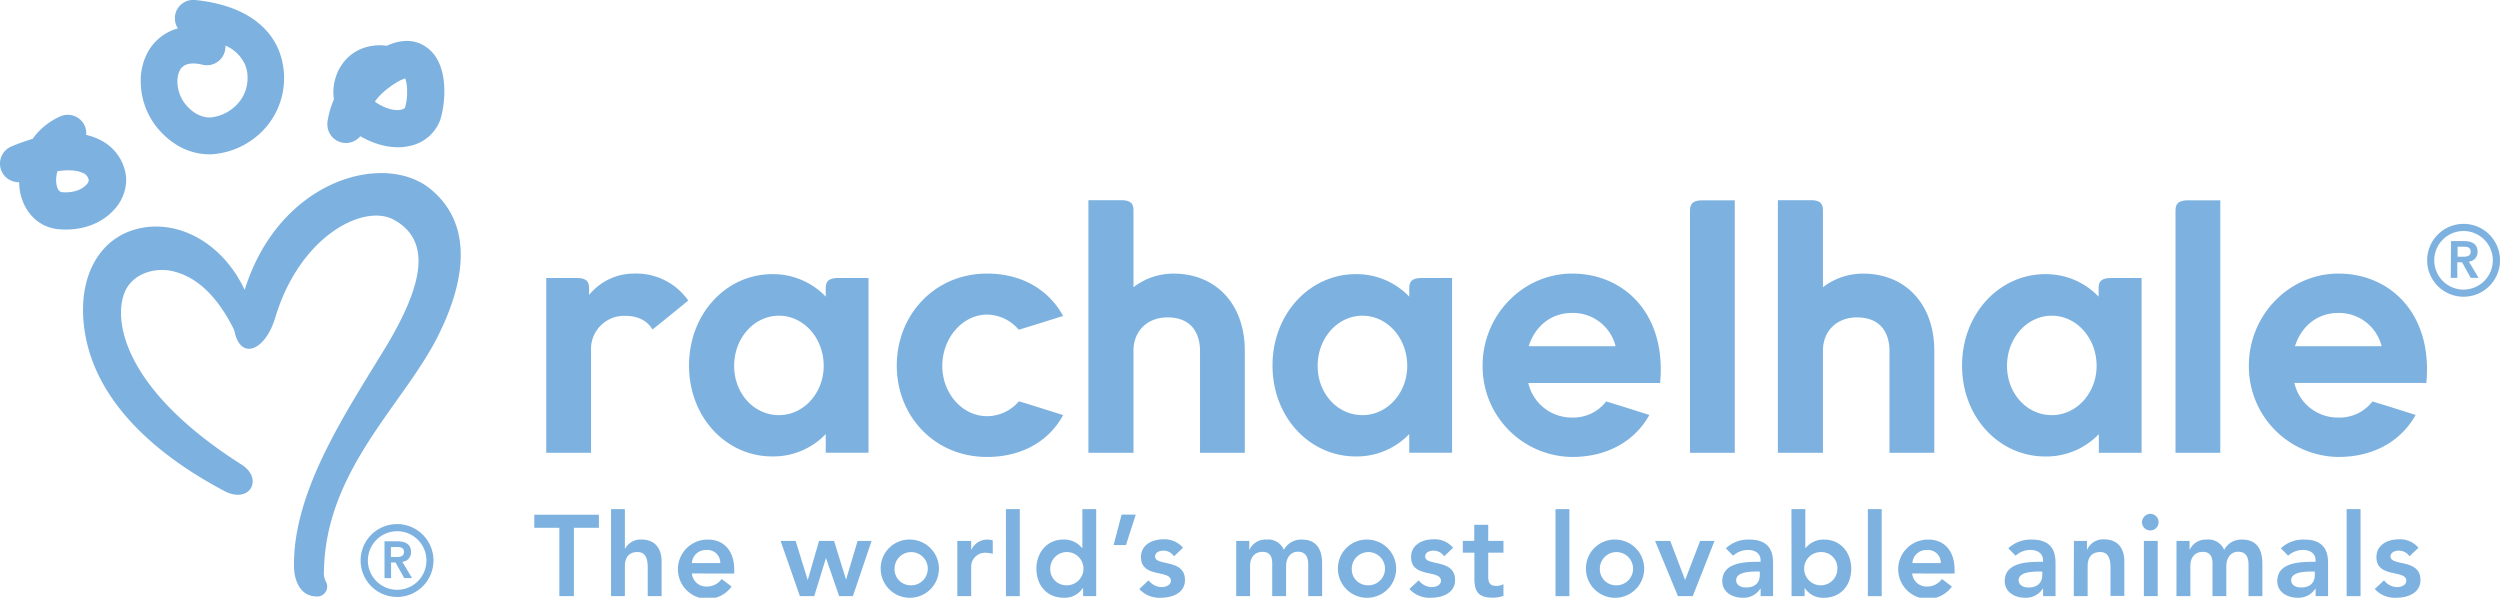 <svg xmlns="http://www.w3.org/2000/svg" viewBox="0 0 574.51 137.36"><defs><style>.cls-1{fill:#7db1df;}</style></defs><title>Asset 2</title><g id="Layer_2" data-name="Layer 2"><g id="Layer_1-2" data-name="Layer 1"><path class="cls-1" d="M189.76,66.31v1.86A16.75,16.75,0,0,0,177.44,63c-10.45,0-19.1,9-19.1,21s8.65,20.89,19.1,20.89a16.67,16.67,0,0,0,12.32-5.14v4.29h9.83V63.89h-7C190.15,63.89,189.76,64.91,189.76,66.31ZM179,95.4c-5.69,0-10.29-4.92-10.29-11.32s4.6-11.53,10.29-11.53,10.29,5.13,10.29,11.53C189.29,90.32,184.7,95.4,179,95.4Z"/><path class="cls-1" d="M226.83,95.64c-5.69,0-10.29-5.24-10.29-11.56s4.6-11.78,10.29-11.78a9.62,9.62,0,0,1,7.27,3.47c1.81-.5,9.2-2.85,10.2-3.17-3.36-6.16-9.65-9.73-17.47-9.73-12.08,0-20.75,9.52-20.75,21.14s8.67,21,20.75,21c7.84,0,14.13-3.49,17.49-9.61-.88-.29-8.29-2.64-10.18-3.18A9.59,9.59,0,0,1,226.83,95.64Z"/><path class="cls-1" d="M286.06,104.05H275.77V80.58c0-2.34-.78-7.64-7.49-7.64-4.6,0-7.8,3.11-7.8,7.64v23.47H250.12V46h7.49c2.48,0,2.87,1,2.87,2.46V66a15,15,0,0,1,9.2-3.12c9.83,0,16.38,7.09,16.38,17.71Z"/><path class="cls-1" d="M398.66,104.05H388.37V48.47c0-1.41.38-2.44,2.84-2.44h7.45Z"/><path class="cls-1" d="M323.85,66.31v1.86A16.75,16.75,0,0,0,311.53,63c-10.45,0-19.1,9-19.1,21s8.65,20.89,19.1,20.89a16.67,16.67,0,0,0,12.32-5.14v4.29h9.84V63.89h-7C324.25,63.89,323.85,64.91,323.85,66.31ZM313.1,95.4c-5.7,0-10.3-4.92-10.3-11.32s4.6-11.53,10.3-11.53,10.29,5.13,10.29,11.53C323.39,90.32,318.79,95.4,313.1,95.4Z"/><path class="cls-1" d="M361.3,62.87c-11.31,0-20.59,9.52-20.59,21.14a20.8,20.8,0,0,0,20.59,21c8.21,0,14.47-3.77,17.73-9.65-1.27-.4-7.93-2.52-9.93-3.1a9.52,9.52,0,0,1-7.89,3.69,10.21,10.21,0,0,1-10-7.94H381.5C383,72.07,373.16,62.87,361.3,62.87Zm-10,16.69c1.48-4.68,5.22-7.64,9.9-7.64a10.07,10.07,0,0,1,10.07,7.64Z"/><path class="cls-1" d="M145.75,62.87a13.29,13.29,0,0,0-10.38,4.92V66.32c0-1.42-.39-2.43-2.84-2.43h-7v40.16h10.29V80.58a7.62,7.62,0,0,1,7.8-8c3.42,0,5.3,1.43,6.32,3.14h0c1.29-1,6.12-4.93,8.22-6.66A14.57,14.57,0,0,0,145.75,62.87Z"/><path class="cls-1" d="M128.54,121.29h-5.76v-3h14.85v3h-5.75V137h-3.34Z"/><path class="cls-1" d="M143.6,126.09h.06a4,4,0,0,1,3.74-2.1c3.42,0,4.64,2.42,4.64,5v8h-3.19V130.6c0-1.41-.1-3.74-2.33-3.74s-2.92,1.54-2.92,3.23V137h-3.18V117h3.18Z"/><path class="cls-1" d="M159,131.79a3.3,3.3,0,0,0,3.42,3,4.18,4.18,0,0,0,3.42-1.73l2.28,1.73A6.81,6.81,0,1,1,162.73,124c3.55,0,6,2.5,6,6.93v.87Zm6.52-2.39a2.92,2.92,0,0,0-3.23-3,3.16,3.16,0,0,0-3.29,3Z"/><path class="cls-1" d="M179.39,124.31h3.45l2.75,8.91h.06l2.57-8.91h3.45l2.76,8.91h0l2.65-8.91h3.21L196,137h-3.16l-3-8.7h-.05l-2.68,8.7h-3.29Z"/><path class="cls-1" d="M209.31,124a6.69,6.69,0,1,1-6.92,6.69A6.6,6.6,0,0,1,209.31,124Zm0,10.51a3.82,3.82,0,1,0-3.74-3.82A3.69,3.69,0,0,0,209.31,134.5Z"/><path class="cls-1" d="M220,124.31h3.18v2h.06A4,4,0,0,1,227,124a4,4,0,0,1,1.14.19v3.07a6.45,6.45,0,0,0-1.54-.23,3.2,3.2,0,0,0-3.42,3.21V137H220Z"/><path class="cls-1" d="M231.17,117h3.18v20h-3.18Z"/><path class="cls-1" d="M248.89,135.13h-.06a4.89,4.89,0,0,1-4.37,2.23c-3.93,0-6.29-2.92-6.29-6.68s2.52-6.69,6.15-6.69a5.27,5.27,0,0,1,4.33,1.94h.08V117h3.18v20h-3Zm-3.8-.63a3.82,3.82,0,1,0-3.74-3.82A3.68,3.68,0,0,0,245.09,134.5Z"/><path class="cls-1" d="M257.75,118.26H261l-2.25,7h-2.84Z"/><path class="cls-1" d="M269.79,127.84a2.89,2.89,0,0,0-2.49-1.3c-.85,0-1.86.4-1.86,1.35,0,2.28,6.87.43,6.87,5.39,0,3-2.89,4.08-5.49,4.08a6.22,6.22,0,0,1-5-2l2.12-2a3.89,3.89,0,0,0,3,1.56c.93,0,2.13-.45,2.13-1.46,0-2.62-6.87-.55-6.87-5.41,0-2.84,2.54-4.11,5.12-4.11a5.49,5.49,0,0,1,4.53,1.94Z"/><path class="cls-1" d="M284.09,124.31h3v2h.06a4,4,0,0,1,3.89-2.31,3.88,3.88,0,0,1,4,2.36,4.46,4.46,0,0,1,4.2-2.36c3.39,0,4.59,2.42,4.59,5.47V137h-3.19v-7.21c0-1.59-.47-3-2.36-3s-2.73,1.64-2.73,3.29V137h-3.19v-7.58c0-1.57-.63-2.6-2.17-2.6-2.1,0-2.92,1.54-2.92,3.23V137h-3.18Z"/><path class="cls-1" d="M314.38,124a6.69,6.69,0,1,1-6.92,6.69A6.61,6.61,0,0,1,314.38,124Zm0,10.51a3.82,3.82,0,1,0-3.74-3.82A3.68,3.68,0,0,0,314.38,134.5Z"/><path class="cls-1" d="M331.86,127.84a2.88,2.88,0,0,0-2.49-1.3c-.85,0-1.86.4-1.86,1.35,0,2.28,6.87.43,6.87,5.39,0,3-2.89,4.08-5.49,4.08a6.22,6.22,0,0,1-5-2l2.13-2a3.89,3.89,0,0,0,3,1.56c.93,0,2.12-.45,2.12-1.46,0-2.62-6.87-.55-6.87-5.41,0-2.84,2.55-4.11,5.12-4.11a5.51,5.51,0,0,1,4.54,1.94Z"/><path class="cls-1" d="M336.16,127v-2.71h2.63v-3.69H342v3.69h3.5V127H342v5.57c0,1.27.37,2.07,1.78,2.07a3.29,3.29,0,0,0,1.72-.4v2.68a6.88,6.88,0,0,1-2.52.42c-3.37,0-4.16-1.51-4.16-4.51V127Z"/><path class="cls-1" d="M357.46,117h3.19v20h-3.19Z"/><path class="cls-1" d="M371.39,124a6.69,6.69,0,1,1-6.93,6.69A6.6,6.6,0,0,1,371.39,124Zm0,10.51a3.82,3.82,0,1,0-3.74-3.82A3.69,3.69,0,0,0,371.39,134.5Z"/><path class="cls-1" d="M380.35,124.31h3.48l3.39,8.91h.06l3.42-8.91H394L389,137h-3.4Z"/><path class="cls-1" d="M404.6,135.29h-.08a4.56,4.56,0,0,1-4.09,2.07c-2.36,0-4.64-1.3-4.64-3.82,0-4.14,4.83-4.43,8-4.43h.8v-.34c0-1.57-1.22-2.39-2.92-2.39a5,5,0,0,0-3.39,1.33L396.61,126a7.49,7.49,0,0,1,5.42-2c5.43,0,5.43,3.93,5.43,5.73V137H404.6Zm-.19-3.95h-.66c-1.75,0-4.77.13-4.77,2,0,1.17,1.19,1.67,2.22,1.67,2.18,0,3.21-1.14,3.21-2.91Z"/><path class="cls-1" d="M411.68,117h3.19v8.94h.07a5.27,5.27,0,0,1,4.33-1.94c3.63,0,6.15,2.92,6.15,6.69s-2.36,6.68-6.28,6.68a4.91,4.91,0,0,1-4.38-2.23h-.05V137h-3Zm6.82,9.87a3.82,3.82,0,1,0,3.74,3.82A3.69,3.69,0,0,0,418.5,126.86Z"/><path class="cls-1" d="M429.24,117h3.18v20h-3.18Z"/><path class="cls-1" d="M439.43,131.79a3.3,3.3,0,0,0,3.42,3,4.18,4.18,0,0,0,3.42-1.73l2.28,1.73A6.81,6.81,0,1,1,443.17,124c3.55,0,6,2.5,6,6.93v.87ZM446,129.4a2.92,2.92,0,0,0-3.23-3,3.16,3.16,0,0,0-3.29,3Z"/><path class="cls-1" d="M469.51,135.29h-.08a4.56,4.56,0,0,1-4.09,2.07c-2.36,0-4.64-1.3-4.64-3.82,0-4.14,4.83-4.43,8-4.43h.8v-.34c0-1.57-1.22-2.39-2.92-2.39a5,5,0,0,0-3.39,1.33L461.52,126a7.49,7.49,0,0,1,5.42-2c5.43,0,5.43,3.93,5.43,5.73V137h-2.86Zm-.19-3.95h-.66c-1.75,0-4.77.13-4.77,2,0,1.17,1.19,1.67,2.22,1.67,2.18,0,3.21-1.14,3.21-2.91Z"/><path class="cls-1" d="M476.59,124.31h3v2h.05a4,4,0,0,1,3.9-2.36c3.42,0,4.64,2.42,4.64,5v8H485V130.6c0-1.41-.11-3.74-2.34-3.74s-2.91,1.54-2.91,3.23V137h-3.19Z"/><path class="cls-1" d="M494.23,118.08a1.91,1.91,0,1,1-2,1.91A2,2,0,0,1,494.23,118.08Zm-1.56,6.23h3.18V137h-3.18Z"/><path class="cls-1" d="M500.17,124.31h3v2h.05a4.06,4.06,0,0,1,3.9-2.31,3.89,3.89,0,0,1,4,2.36,4.45,4.45,0,0,1,4.19-2.36c3.4,0,4.59,2.42,4.59,5.47V137h-3.18v-7.21c0-1.59-.48-3-2.36-3s-2.74,1.64-2.74,3.29V137h-3.18v-7.58c0-1.57-.64-2.6-2.18-2.6-2.09,0-2.91,1.54-2.91,3.23V137h-3.19Z"/><path class="cls-1" d="M532.14,135.29h-.08a4.56,4.56,0,0,1-4.08,2.07c-2.37,0-4.65-1.3-4.65-3.82,0-4.14,4.83-4.43,8-4.43h.8v-.34c0-1.57-1.22-2.39-2.92-2.39a5,5,0,0,0-3.39,1.33L524.16,126a7.45,7.45,0,0,1,5.41-2c5.43,0,5.43,3.93,5.43,5.73V137h-2.86Zm-.19-3.95h-.66c-1.75,0-4.77.13-4.77,2,0,1.17,1.19,1.67,2.22,1.67,2.18,0,3.21-1.14,3.21-2.91Z"/><path class="cls-1" d="M539.27,117h3.19v20h-3.19Z"/><path class="cls-1" d="M553.7,127.84a2.88,2.88,0,0,0-2.49-1.3c-.85,0-1.86.4-1.86,1.35,0,2.28,6.88.43,6.88,5.39,0,3-2.9,4.08-5.5,4.08a6.22,6.22,0,0,1-5-2l2.13-2a3.89,3.89,0,0,0,3,1.56c.93,0,2.12-.45,2.12-1.46,0-2.62-6.87-.55-6.87-5.41,0-2.84,2.55-4.11,5.12-4.11a5.51,5.51,0,0,1,4.54,1.94Z"/><path class="cls-1" d="M13.8,26.77a15.47,15.47,0,0,0-6.3,5.14c-1.52.46-3.13,1-4.88,1.75A4.27,4.27,0,0,0,0,37.6a4.46,4.46,0,0,0,.33,1.66A4.29,4.29,0,0,0,4.4,41.87a15.38,15.38,0,0,0,.16,1.94c.86,5,4.37,8.49,8.94,8.87,5.11.44,9.73-1.19,12.69-4.46A10.18,10.18,0,0,0,29,41.45a8.8,8.8,0,0,0-.15-1.62,10.73,10.73,0,0,0-5.62-7.56A13.2,13.2,0,0,0,19.77,31c0-.13.05-.25.05-.37a4.35,4.35,0,0,0-.37-1.76A4.26,4.26,0,0,0,13.8,26.77Zm5.33,13a2.23,2.23,0,0,1,1.27,1.62,1.68,1.68,0,0,1-.56,1.06c-.42.48-2.08,2-5.61,1.71-.78-.09-1.11-1-1.25-1.81a6.93,6.93,0,0,1-.08-1,7.15,7.15,0,0,1,.3-2C16.73,38.8,18.53,39.47,19.13,39.8Z"/><path class="cls-1" d="M88.88,10.51c-5-.63-9.37,1.68-11.33,6.18a11.4,11.4,0,0,0-.94,4.51,11.06,11.06,0,0,0,.13,1.62,21.06,21.06,0,0,0-1.51,5.34c0,.16,0,.32,0,.46a4.27,4.27,0,0,0,7.57,2.68c4.15,2.41,8.56,3.16,12.28,2a9.41,9.41,0,0,0,6-5.52c1.11-3,2.56-12.87-3-16.87C95.53,9.05,92.45,8.92,88.88,10.51Zm-.33,10.27c2.55-2.05,4-2.6,4.58-2.75a8.84,8.84,0,0,1,.42,3.07,11.65,11.65,0,0,1-.48,3.63c0,.11-.25.28-.64.41-1.17.37-3.36.16-6-1.58-.11-.07-.17-.16-.27-.23A13.65,13.65,0,0,1,88.55,20.78Z"/><path class="cls-1" d="M74.45,131.22c.37-23.22,18.28-38.21,26.2-54,4.29-8.56,10-24.19-1.75-33.8C88.19,34.7,64.11,41.32,56.23,66.62c-5.32-11.26-15.87-16.44-25-13.94C23.09,54.9,18.59,62.8,19.12,72.79c1.18,21.91,22.85,34.93,32.35,40,5.94,3.18,9.14-2.75,4.08-6C26.61,88.42,25.75,71.57,29.25,66c2.11-3.34,6.64-4.57,10.45-3.68,6.7,1.58,11.13,7.48,14.12,13.53,1.37,7.2,7.15,4.75,9.42-2.81,5.64-18.88,20.42-26.37,27.33-22.51C99.38,55.44,97,65.67,89,79.18,80,94.06,67.39,112.43,67.56,130c0,3.11,1.24,7,5.17,7.07a2.28,2.28,0,0,0,2.2-3.33A4.2,4.2,0,0,1,74.45,131.22Z"/><path class="cls-1" d="M40.2,3.82c0,.14,0,.29,0,.43a4.12,4.12,0,0,0,.68,2.27,11.33,11.33,0,0,0-6.65,5,13.7,13.7,0,0,0-1.89,7.15,17,17,0,0,0,3.94,10.87c4.26,5,9,6,12.27,5.92A18,18,0,0,0,62,28.12a17.37,17.37,0,0,0,2-16.73C62.08,6.88,57.17,1.27,44.85,0A4.24,4.24,0,0,0,40.2,3.82Zm11.5,7.84a4.17,4.17,0,0,0,.12-1c0-.07,0-.13,0-.19a8.8,8.8,0,0,1,4.45,4.28,7.74,7.74,0,0,1,.62,3.13A8.73,8.73,0,0,1,55.3,23a9.72,9.72,0,0,1-7,4c-2,0-3.9-.93-5.58-2.92-2.17-2.56-2.42-6.25-1.29-8.09.82-1.36,2.56-1.73,5.15-1.11A4.25,4.25,0,0,0,51.7,11.66Z"/><path class="cls-1" d="M444.51,104.05h-10.3V80.58c0-2.34-.77-7.64-7.48-7.64-4.61,0-7.81,3.11-7.81,7.64v23.47H408.56V46h7.5c2.48,0,2.86,1,2.86,2.46V66a15.09,15.09,0,0,1,9.21-3.12c9.83,0,16.38,7.09,16.38,17.71Z"/><path class="cls-1" d="M510.23,104.05H499.94V48.47c0-1.41.39-2.44,2.84-2.44h7.45Z"/><path class="cls-1" d="M482.27,66.31v1.86A16.75,16.75,0,0,0,470,63c-10.45,0-19.11,9-19.11,21S459.5,104.9,470,104.9a16.67,16.67,0,0,0,12.32-5.14v4.29h9.83V63.89h-7C482.66,63.89,482.27,64.91,482.27,66.31ZM471.51,95.4c-5.69,0-10.29-4.92-10.29-11.32s4.6-11.53,10.29-11.53,10.3,5.13,10.3,11.53C481.81,90.32,477.21,95.4,471.51,95.4Z"/><path class="cls-1" d="M537.39,62.87c-11.31,0-20.59,9.52-20.59,21.14a20.8,20.8,0,0,0,20.59,21c8.22,0,14.47-3.77,17.73-9.65-1.25-.4-7.91-2.52-9.93-3.1a9.48,9.48,0,0,1-7.87,3.69A10.2,10.2,0,0,1,527.26,88h30.33C559.07,72.07,549.25,62.87,537.39,62.87Zm-10,16.69c1.49-4.68,5.23-7.64,9.91-7.64a10.06,10.06,0,0,1,10,7.64Z"/><path class="cls-1" d="M566.14,51.45a8.37,8.37,0,1,0,8.37,8.37A8.36,8.36,0,0,0,566.14,51.45Zm0,15.1a6.73,6.73,0,1,1,6.72-6.73A6.74,6.74,0,0,1,566.14,66.55Z"/><path class="cls-1" d="M563.26,55.4h2.94c1.63,0,3.15.53,3.15,2.42a2.15,2.15,0,0,1-2,2.29l2.24,3.75h-1.8l-2-3.59h-1.09v3.59h-1.51ZM565.94,59c.85,0,1.83-.08,1.83-1.18s-.93-1.12-1.7-1.12h-1.3V59Z"/><path class="cls-1" d="M91.24,120.44a8.37,8.37,0,1,0,8.37,8.37A8.36,8.36,0,0,0,91.24,120.44Zm0,15.1A6.73,6.73,0,1,1,98,128.81,6.74,6.74,0,0,1,91.24,135.54Z"/><path class="cls-1" d="M88.36,124.39H91.3c1.63,0,3.15.53,3.15,2.42a2.15,2.15,0,0,1-2,2.29l2.24,3.75h-1.8l-2-3.59H89.87v3.59H88.36ZM91,128c.85,0,1.83-.07,1.83-1.17s-.93-1.12-1.7-1.12h-1.3V128Z"/></g></g></svg>
